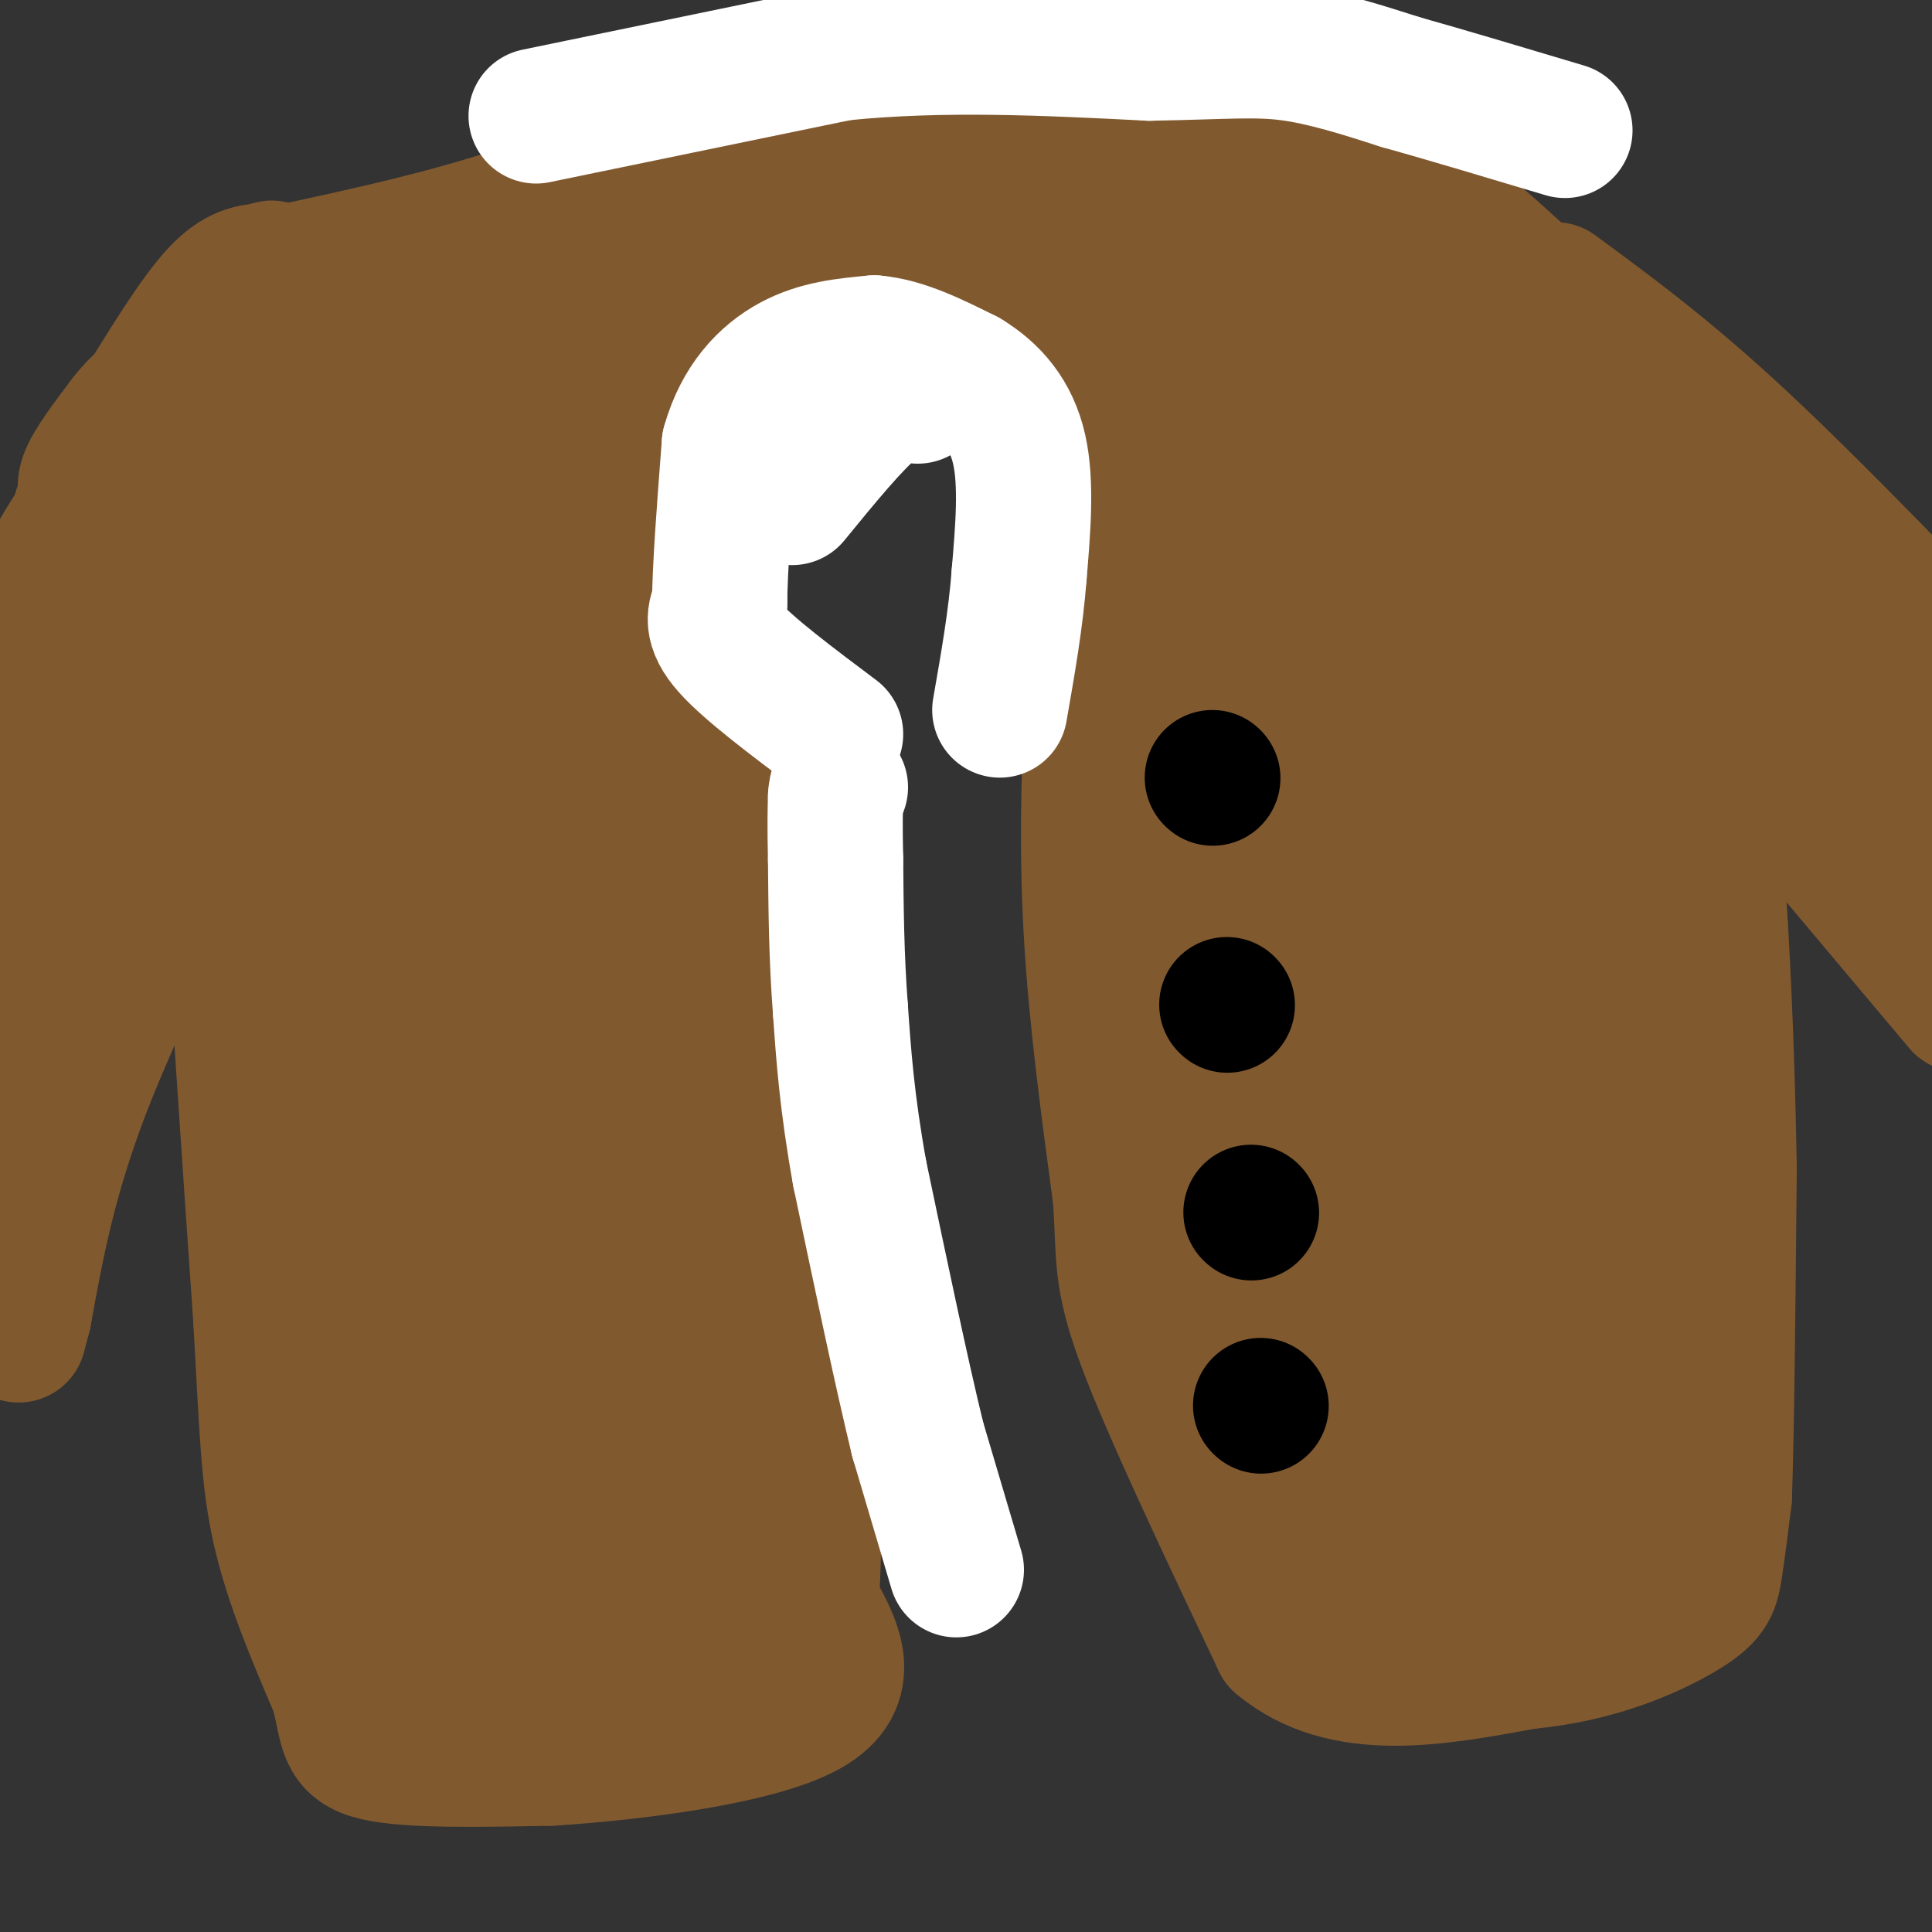 <svg viewBox='0 0 400 400' version='1.1' xmlns='http://www.w3.org/2000/svg' xmlns:xlink='http://www.w3.org/1999/xlink'><rect x="0" y="0" width="400" height="400" fill="#333333" stroke="none"/><g fill='none' stroke='#81592f' stroke-width='28' stroke-linecap='round' stroke-linejoin='round'><path d='M131,323c7.000,-4.417 14.000,-8.833 19,-20c5.000,-11.167 8.000,-29.083 11,-47'/><path d='M161,256c2.467,-7.044 3.133,-1.156 4,-3c0.867,-1.844 1.933,-11.422 3,-21'/><path d='M168,232c-0.500,-7.167 -3.250,-14.583 -6,-22'/><path d='M161,256c0.000,0.000 -3.000,-59.000 -3,-59'/><path d='M158,197c-3.298,-18.464 -10.042,-35.125 -13,-48c-2.958,-12.875 -2.131,-21.964 -1,-28c1.131,-6.036 2.565,-9.018 4,-12'/><path d='M148,109c2.016,-6.405 5.056,-16.418 8,-22c2.944,-5.582 5.793,-6.734 7,-8c1.207,-1.266 0.774,-2.648 9,-4c8.226,-1.352 25.113,-2.676 42,-4'/><path d='M214,71c7.929,0.238 6.750,2.833 8,12c1.250,9.167 4.929,24.905 6,37c1.071,12.095 -0.464,20.548 -2,29'/><path d='M226,149c-0.578,12.111 -1.022,27.889 0,45c1.022,17.111 3.511,35.556 6,54'/><path d='M232,248c0.800,12.311 -0.200,16.089 5,30c5.200,13.911 16.600,37.956 28,62'/><path d='M265,340c13.167,11.000 32.083,7.500 51,4'/><path d='M316,344c14.738,-1.286 26.083,-6.500 32,-10c5.917,-3.500 6.405,-5.286 7,-9c0.595,-3.714 1.298,-9.357 2,-15'/><path d='M357,310c0.500,-13.833 0.750,-40.917 1,-68'/><path d='M358,242c-0.467,-29.244 -2.133,-68.356 -6,-96c-3.867,-27.644 -9.933,-43.822 -16,-60'/><path d='M336,86c-3.952,-12.643 -5.833,-14.250 -13,-21c-7.167,-6.750 -19.619,-18.643 -29,-25c-9.381,-6.357 -15.690,-7.179 -22,-8'/><path d='M272,32c-10.756,-2.800 -26.644,-5.800 -40,-7c-13.356,-1.200 -24.178,-0.600 -35,0'/><path d='M197,25c-11.889,-1.111 -24.111,-3.889 -39,-1c-14.889,2.889 -32.444,11.444 -50,20'/><path d='M108,44c-16.167,5.333 -31.583,8.667 -47,12'/><path d='M61,56c-10.200,20.889 -12.200,67.111 -13,92c-0.800,24.889 -0.400,28.444 0,32'/><path d='M48,180c1.000,20.833 3.500,56.917 6,93'/><path d='M54,273c1.289,22.778 1.511,33.222 4,44c2.489,10.778 7.244,21.889 12,33'/><path d='M70,350c2.044,7.978 1.156,11.422 8,13c6.844,1.578 21.422,1.289 36,1'/><path d='M114,364c17.333,-1.089 42.667,-4.311 53,-10c10.333,-5.689 5.667,-13.844 1,-22'/><path d='M168,332c0.378,-8.356 0.822,-18.244 0,-27c-0.822,-8.756 -2.911,-16.378 -5,-24'/><path d='M163,281c-1.000,-5.667 -1.000,-7.833 -1,-10'/><path d='M66,67c-15.667,9.250 -31.333,18.500 -43,32c-11.667,13.500 -19.333,31.250 -27,49'/><path d='M30,83c5.417,-8.750 10.833,-17.500 15,-22c4.167,-4.500 7.083,-4.750 10,-5'/><path d='M55,56c1.833,-0.833 1.417,-0.417 1,0'/><path d='M47,162c-11.500,22.833 -23.000,45.667 -30,64c-7.000,18.333 -9.500,32.167 -12,46'/><path d='M5,272c-2.000,7.667 -1.000,3.833 0,0'/><path d='M40,118c-13.956,41.578 -27.911,83.156 -33,94c-5.089,10.844 -1.311,-9.044 4,-29c5.311,-19.956 12.156,-39.978 19,-60'/><path d='M30,123c3.356,-6.444 2.244,7.444 -4,30c-6.244,22.556 -17.622,53.778 -29,85'/><path d='M-1,215c5.583,-27.500 11.167,-55.000 16,-70c4.833,-15.000 8.917,-17.500 13,-20'/><path d='M28,125c2.333,-3.500 1.667,-2.250 1,-1'/><path d='M322,60c11.000,8.083 22.000,16.167 36,29c14.000,12.833 31.000,30.417 48,48'/><path d='M369,164c0.000,0.000 37.000,44.000 37,44'/><path d='M402,177c-6.917,-6.000 -13.833,-12.000 -19,-19c-5.167,-7.000 -8.583,-15.000 -12,-23'/><path d='M371,135c-3.333,-4.214 -5.667,-3.250 -6,-4c-0.333,-0.750 1.333,-3.214 7,1c5.667,4.214 15.333,15.107 25,26'/><path d='M397,158c3.988,5.097 1.458,4.841 0,3c-1.458,-1.841 -1.844,-5.267 -8,-11c-6.156,-5.733 -18.080,-13.774 -24,-18c-5.920,-4.226 -5.834,-4.636 -7,-10c-1.166,-5.364 -3.583,-15.682 -6,-26'/><path d='M352,96c-0.690,-5.702 0.583,-6.958 -7,-1c-7.583,5.958 -24.024,19.131 -38,26c-13.976,6.869 -25.488,7.435 -37,8'/><path d='M270,129c-6.430,1.290 -4.004,0.516 0,-6c4.004,-6.516 9.586,-18.774 16,-27c6.414,-8.226 13.662,-12.419 17,-15c3.338,-2.581 2.768,-3.549 5,1c2.232,4.549 7.266,14.616 9,23c1.734,8.384 0.169,15.083 -1,20c-1.169,4.917 -1.942,8.050 -7,13c-5.058,4.950 -14.400,11.717 -22,15c-7.600,3.283 -13.457,3.081 -17,2c-3.543,-1.081 -4.771,-3.040 -6,-5'/><path d='M264,150c-2.558,-1.590 -5.952,-3.066 -7,-11c-1.048,-7.934 0.250,-22.327 2,-30c1.750,-7.673 3.952,-8.624 9,-11c5.048,-2.376 12.942,-6.175 18,-8c5.058,-1.825 7.281,-1.677 10,-1c2.719,0.677 5.934,1.882 7,6c1.066,4.118 -0.018,11.149 0,15c0.018,3.851 1.137,4.521 -5,13c-6.137,8.479 -19.532,24.768 -25,33c-5.468,8.232 -3.011,8.409 -3,-1c0.011,-9.409 -2.426,-28.402 -1,-37c1.426,-8.598 6.713,-6.799 12,-5'/><path d='M281,113c3.505,-1.101 6.267,-1.355 9,0c2.733,1.355 5.437,4.319 8,16c2.563,11.681 4.985,32.080 3,52c-1.985,19.920 -8.377,39.360 -13,54c-4.623,14.640 -7.475,24.480 -11,23c-3.525,-1.480 -7.721,-14.280 -11,-35c-3.279,-20.720 -5.639,-49.360 -8,-78'/><path d='M258,145c-0.262,-21.119 3.083,-34.917 6,-13c2.917,21.917 5.405,79.548 9,90c3.595,10.452 8.298,-26.274 13,-63'/><path d='M286,159c2.422,-6.911 1.978,7.311 0,20c-1.978,12.689 -5.489,23.844 -9,35'/><path d='M332,114c-2.978,75.889 -5.956,151.778 -6,151c-0.044,-0.778 2.844,-78.222 4,-108c1.156,-29.778 0.578,-11.889 0,6'/><path d='M330,163c-2.614,23.615 -9.148,79.654 -11,69c-1.852,-10.654 0.978,-88.000 3,-114c2.022,-26.000 3.237,-0.654 4,25c0.763,25.654 1.075,51.615 -1,77c-2.075,25.385 -6.538,50.192 -11,75'/><path d='M314,295c-2.929,27.274 -4.750,57.958 -5,26c-0.250,-31.958 1.071,-126.560 -1,-141c-2.071,-14.440 -7.536,51.280 -13,117'/><path d='M305,317c-9.689,1.600 -19.378,3.200 -25,0c-5.622,-3.200 -7.178,-11.200 -7,-14c0.178,-2.800 2.089,-0.400 4,2'/><path d='M277,305c4.622,8.400 14.178,28.400 15,25c0.822,-3.400 -7.089,-30.200 -15,-57'/><path d='M277,273c-0.321,-15.950 6.378,-27.326 8,-21c1.622,6.326 -1.833,30.356 -3,43c-1.167,12.644 -0.045,13.904 -4,11c-3.955,-2.904 -12.987,-9.973 -17,-15c-4.013,-5.027 -3.006,-8.014 -2,-11'/><path d='M259,280c-0.833,-12.167 -1.917,-37.083 -3,-62'/><path d='M256,218c-1.578,-18.889 -4.022,-35.111 -5,-54c-0.978,-18.889 -0.489,-40.444 0,-62'/><path d='M251,102c-0.833,14.524 -2.917,81.833 -4,108c-1.083,26.167 -1.167,11.190 3,7c4.167,-4.190 12.583,2.405 21,9'/><path d='M271,226c12.751,3.498 34.129,7.742 42,6c7.871,-1.742 2.234,-9.469 4,-14c1.766,-4.531 10.933,-5.866 17,-9c6.067,-3.134 9.033,-8.067 12,-13'/><path d='M346,196c0.833,9.000 -3.083,38.000 -7,67'/><path d='M339,263c-2.867,20.156 -6.533,37.044 -10,46c-3.467,8.956 -6.733,9.978 -10,11'/><path d='M319,320c-1.733,4.733 -1.067,11.067 3,9c4.067,-2.067 11.533,-12.533 19,-23'/><path d='M304,71c0.000,0.000 -31.000,-16.000 -31,-16'/><path d='M273,55c-7.089,-4.089 -9.311,-6.311 -19,-9c-9.689,-2.689 -26.844,-5.844 -44,-9'/><path d='M210,37c-16.400,-1.000 -35.400,1.000 -52,5c-16.600,4.000 -30.800,10.000 -45,16'/><path d='M113,58c-16.067,7.289 -33.733,17.511 -41,23c-7.267,5.489 -4.133,6.244 -1,7'/><path d='M71,88c3.447,3.935 12.563,10.272 17,14c4.437,3.728 4.195,4.846 5,15c0.805,10.154 2.656,29.346 1,36c-1.656,6.654 -6.819,0.772 -10,-15c-3.181,-15.772 -4.378,-41.434 -4,-50c0.378,-8.566 2.333,-0.037 5,3c2.667,3.037 6.048,0.582 8,26c1.952,25.418 2.476,78.709 3,132'/><path d='M96,249c0.978,40.938 1.922,77.282 0,38c-1.922,-39.282 -6.711,-154.189 -5,-183c1.711,-28.811 9.922,28.474 14,82c4.078,53.526 4.022,103.293 4,109c-0.022,5.707 -0.011,-32.647 0,-71'/><path d='M109,224c0.810,-35.577 2.836,-89.021 7,-68c4.164,21.021 10.467,116.506 13,139c2.533,22.494 1.295,-28.002 1,-47c-0.295,-18.998 0.352,-6.499 1,6'/><path d='M131,254c-0.143,13.905 -1.000,45.667 1,48c2.000,2.333 6.857,-24.762 9,-46c2.143,-21.238 1.571,-36.619 1,-52'/><path d='M142,204c-0.107,-12.060 -0.875,-16.208 -4,-22c-3.125,-5.792 -8.607,-13.226 -12,-21c-3.393,-7.774 -4.696,-15.887 -6,-24'/><path d='M120,137c-1.278,-10.188 -1.474,-23.660 0,-34c1.474,-10.340 4.619,-17.550 6,-23c1.381,-5.450 0.999,-9.141 5,-17c4.001,-7.859 12.385,-19.885 16,-20c3.615,-0.115 2.461,11.681 1,18c-1.461,6.319 -3.231,7.159 -5,8'/><path d='M143,69c-6.109,7.138 -18.883,20.985 -25,27c-6.117,6.015 -5.578,4.200 -7,1c-1.422,-3.200 -4.806,-7.785 -6,-14c-1.194,-6.215 -0.198,-14.062 5,-18c5.198,-3.938 14.599,-3.969 24,-4'/><path d='M134,61c5.085,0.940 5.796,5.291 7,8c1.204,2.709 2.900,3.778 -1,14c-3.900,10.222 -13.396,29.598 -18,37c-4.604,7.402 -4.315,2.829 -1,-6c3.315,-8.829 9.658,-21.915 16,-35'/><path d='M137,79c4.756,-8.689 8.644,-12.911 13,-16c4.356,-3.089 9.178,-5.044 14,-7'/><path d='M164,56c9.833,-1.940 27.417,-3.292 41,-4c13.583,-0.708 23.167,-0.774 29,0c5.833,0.774 7.917,2.387 10,4'/><path d='M244,56c2.560,0.095 3.958,-1.667 9,5c5.042,6.667 13.726,21.762 18,26c4.274,4.238 4.137,-2.381 4,-9'/><path d='M275,78c3.600,-4.600 10.600,-11.600 6,-9c-4.600,2.600 -20.800,14.800 -37,27'/><path d='M244,96c-6.321,4.440 -3.625,2.042 -3,1c0.625,-1.042 -0.821,-0.726 -2,-6c-1.179,-5.274 -2.089,-16.137 -3,-27'/><path d='M73,96c-2.500,6.500 -5.000,13.000 -6,32c-1.000,19.000 -0.500,50.500 0,82'/><path d='M67,210c-0.356,29.911 -1.244,63.689 0,82c1.244,18.311 4.622,21.156 8,24'/><path d='M75,316c3.822,10.311 9.378,24.089 15,30c5.622,5.911 11.311,3.956 17,2'/><path d='M107,348c6.405,0.429 13.917,0.500 19,0c5.083,-0.500 7.738,-1.571 11,-4c3.262,-2.429 7.131,-6.214 11,-10'/><path d='M148,334c2.511,-2.756 3.289,-4.644 2,-7c-1.289,-2.356 -4.644,-5.178 -8,-8'/><path d='M142,319c-4.766,0.893 -12.679,7.126 -17,9c-4.321,1.874 -5.048,-0.611 -6,-7c-0.952,-6.389 -2.129,-16.683 -3,-17c-0.871,-0.317 -1.435,9.341 -2,19'/><path d='M114,323c-1.509,6.065 -4.281,11.729 -5,17c-0.719,5.271 0.614,10.150 -3,-1c-3.614,-11.150 -12.175,-38.329 -16,-53c-3.825,-14.671 -2.912,-16.836 -2,-19'/><path d='M88,267c-0.978,-13.178 -2.422,-36.622 -5,-40c-2.578,-3.378 -6.289,13.311 -10,30'/><path d='M73,257c-2.089,6.711 -2.311,8.489 -1,13c1.311,4.511 4.156,11.756 7,19'/><path d='M53,69c0.000,0.000 -33.000,33.000 -33,33'/><path d='M20,102c-5.464,5.714 -2.625,3.500 -2,2c0.625,-1.500 -0.964,-2.286 0,-5c0.964,-2.714 4.482,-7.357 8,-12'/><path d='M26,87c2.167,-2.833 3.583,-3.917 5,-5'/></g>
<g fill='none' stroke='#000000' stroke-width='28' stroke-linecap='round' stroke-linejoin='round'><path d='M251,161c0.000,0.000 0.100,0.100 0.1,0.1'/><path d='M254,208c0.000,0.000 0.100,0.100 0.1,0.1'/><path d='M259,251c0.000,0.000 0.100,0.100 0.1,0.1'/><path d='M261,291c0.000,0.000 0.100,0.100 0.1,0.1'/></g>
<g fill='none' stroke='#ffffff' stroke-width='28' stroke-linecap='round' stroke-linejoin='round'><path d='M198,325c0.000,0.000 -8.000,-27.000 -8,-27'/><path d='M190,298c-3.333,-13.667 -7.667,-34.333 -12,-55'/><path d='M178,243c-2.667,-14.833 -3.333,-24.417 -4,-34'/><path d='M174,209c-0.833,-10.833 -0.917,-20.917 -1,-31'/><path d='M173,178c-0.167,-7.333 -0.083,-10.167 0,-13'/><path d='M173,165c0.167,-2.500 0.583,-2.250 1,-2'/><path d='M173,152c-9.000,-6.750 -18.000,-13.500 -22,-18c-4.000,-4.500 -3.000,-6.750 -2,-9'/><path d='M149,125c0.000,-7.000 1.000,-20.000 2,-33'/><path d='M151,92c2.444,-8.733 7.556,-14.067 13,-17c5.444,-2.933 11.222,-3.467 17,-4'/><path d='M181,71c6.000,0.500 12.500,3.750 19,7'/><path d='M200,78c5.400,3.267 9.400,7.933 11,15c1.600,7.067 0.800,16.533 0,26'/><path d='M211,119c-0.667,9.000 -2.333,18.500 -4,28'/><path d='M190,82c-2.333,-0.750 -4.667,-1.500 -9,2c-4.333,3.500 -10.667,11.250 -17,19'/><path d='M111,24c0.000,0.000 63.000,-13.000 63,-13'/><path d='M174,11c21.167,-2.167 42.583,-1.083 64,0'/><path d='M238,11c15.378,-0.267 21.822,-0.933 29,0c7.178,0.933 15.089,3.467 23,6'/><path d='M290,17c9.500,2.667 21.750,6.333 34,10'/></g>
</svg>